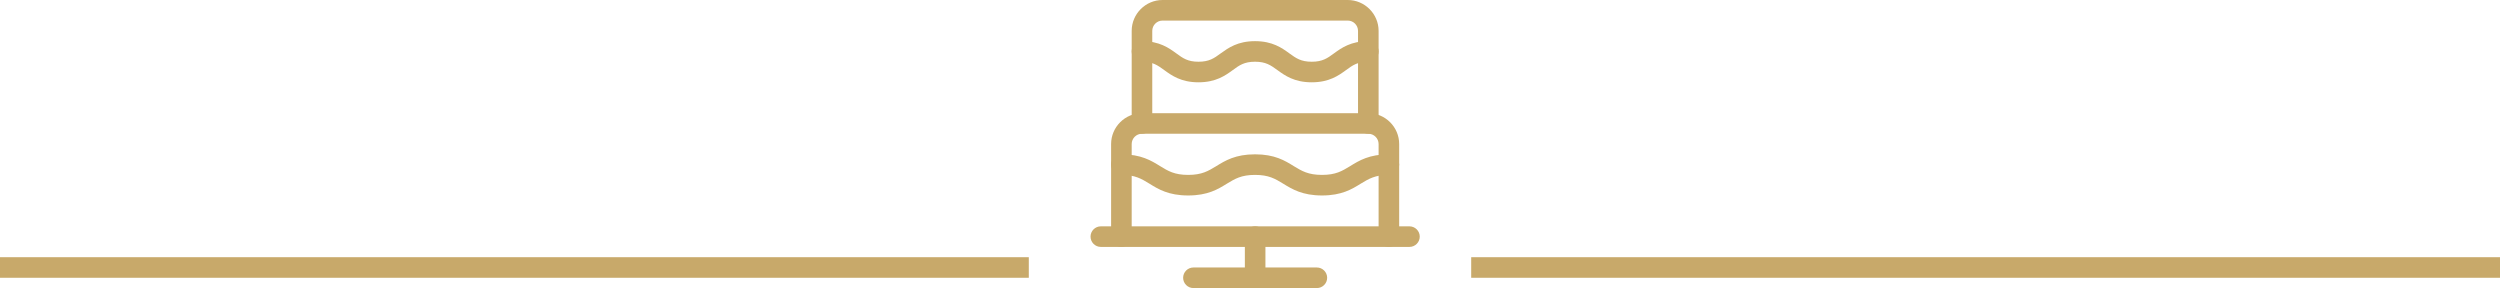 <svg xmlns="http://www.w3.org/2000/svg" width="243" height="28" viewBox="0 0 243 28" fill="none"><path d="M143 26H243" stroke="#C8A96A" stroke-width="2" stroke-miterlimit="10"></path><path d="M0 26H100" stroke="#C8A96A" stroke-width="2" stroke-miterlimit="10"></path><path d="M135 24C134.45 24 134 23.55 134 23V14C134 13.45 133.55 13 133 13H111C110.45 13 110 13.45 110 14V23C110 23.55 109.55 24 109 24C108.45 24 108 23.55 108 23V14C108 12.35 109.35 11 111 11H133C134.65 11 136 12.35 136 14V23C136 23.55 135.55 24 135 24Z" fill="#C8A96A"></path><path d="M133 13C132.45 13 132 12.55 132 12V3C132 2.45 131.55 2 131 2H113C112.45 2 112 2.45 112 3V12C112 12.55 111.55 13 111 13C110.45 13 110 12.55 110 12V3C110 1.35 111.35 0 113 0H131C132.65 0 134 1.35 134 3V12C134 12.55 133.55 13 133 13Z" fill="#C8A96A"></path><path d="M137 24H107C106.45 24 106 23.55 106 23C106 22.45 106.45 22 107 22H137C137.55 22 138 22.45 138 23C138 23.55 137.55 24 137 24Z" fill="#C8A96A"></path><path d="M128 28H116C115.45 28 115 27.55 115 27C115 26.45 115.45 26 116 26H128C128.55 26 129 26.45 129 27C129 27.55 128.55 28 128 28Z" fill="#C8A96A"></path><path d="M127.5 8C125.8 8 124.89 7.34 124.16 6.81C123.51 6.34 123.04 6 121.99 6C120.94 6 120.47 6.34 119.83 6.81C119.1 7.34 118.19 8 116.49 8C114.8 8 113.89 7.34 113.16 6.81C112.51 6.34 112.05 6 111 6C110.45 6 110 5.55 110 5C110 4.45 110.45 4 111 4C112.7 4 113.61 4.66 114.34 5.19C114.98 5.66 115.45 6 116.49 6C117.54 6 118.01 5.66 118.65 5.19C119.39 4.66 120.29 4 121.99 4C123.69 4 124.6 4.66 125.33 5.19C125.98 5.66 126.45 6 127.5 6C128.55 6 129.02 5.66 129.66 5.19C130.39 4.66 131.3 4 133 4C133.55 4 134 4.45 134 5C134 5.55 133.55 6 133 6C131.95 6 131.48 6.34 130.84 6.81C130.11 7.34 129.2 8 127.5 8Z" fill="#C8A96A"></path><path d="M128.5 19C126.59 19 125.6 18.39 124.72 17.85C123.95 17.38 123.33 17 121.99 17C120.65 17 120.04 17.38 119.26 17.85C118.39 18.39 117.4 19 115.49 19C113.58 19 112.59 18.39 111.72 17.85C110.95 17.38 110.34 17 109 17C108.45 17 108 16.55 108 16C108 15.45 108.45 15 109 15C110.91 15 111.9 15.61 112.77 16.15C113.54 16.62 114.15 17 115.49 17C116.83 17 117.44 16.62 118.22 16.15C119.09 15.61 120.09 15 121.99 15C123.9 15 124.89 15.61 125.76 16.15C126.54 16.62 127.15 17 128.5 17C129.85 17 130.45 16.62 131.23 16.15C132.1 15.61 133.09 15 135 15C135.55 15 136 15.45 136 16C136 16.55 135.55 17 135 17C133.66 17 133.05 17.38 132.27 17.85C131.4 18.39 130.41 19 128.5 19Z" fill="#C8A96A"></path><path d="M122 28C121.45 28 121 27.55 121 27V23C121 22.45 121.45 22 122 22C122.55 22 123 22.45 123 23V27C123 27.55 122.55 28 122 28Z" fill="#C8A96A"></path></svg>
